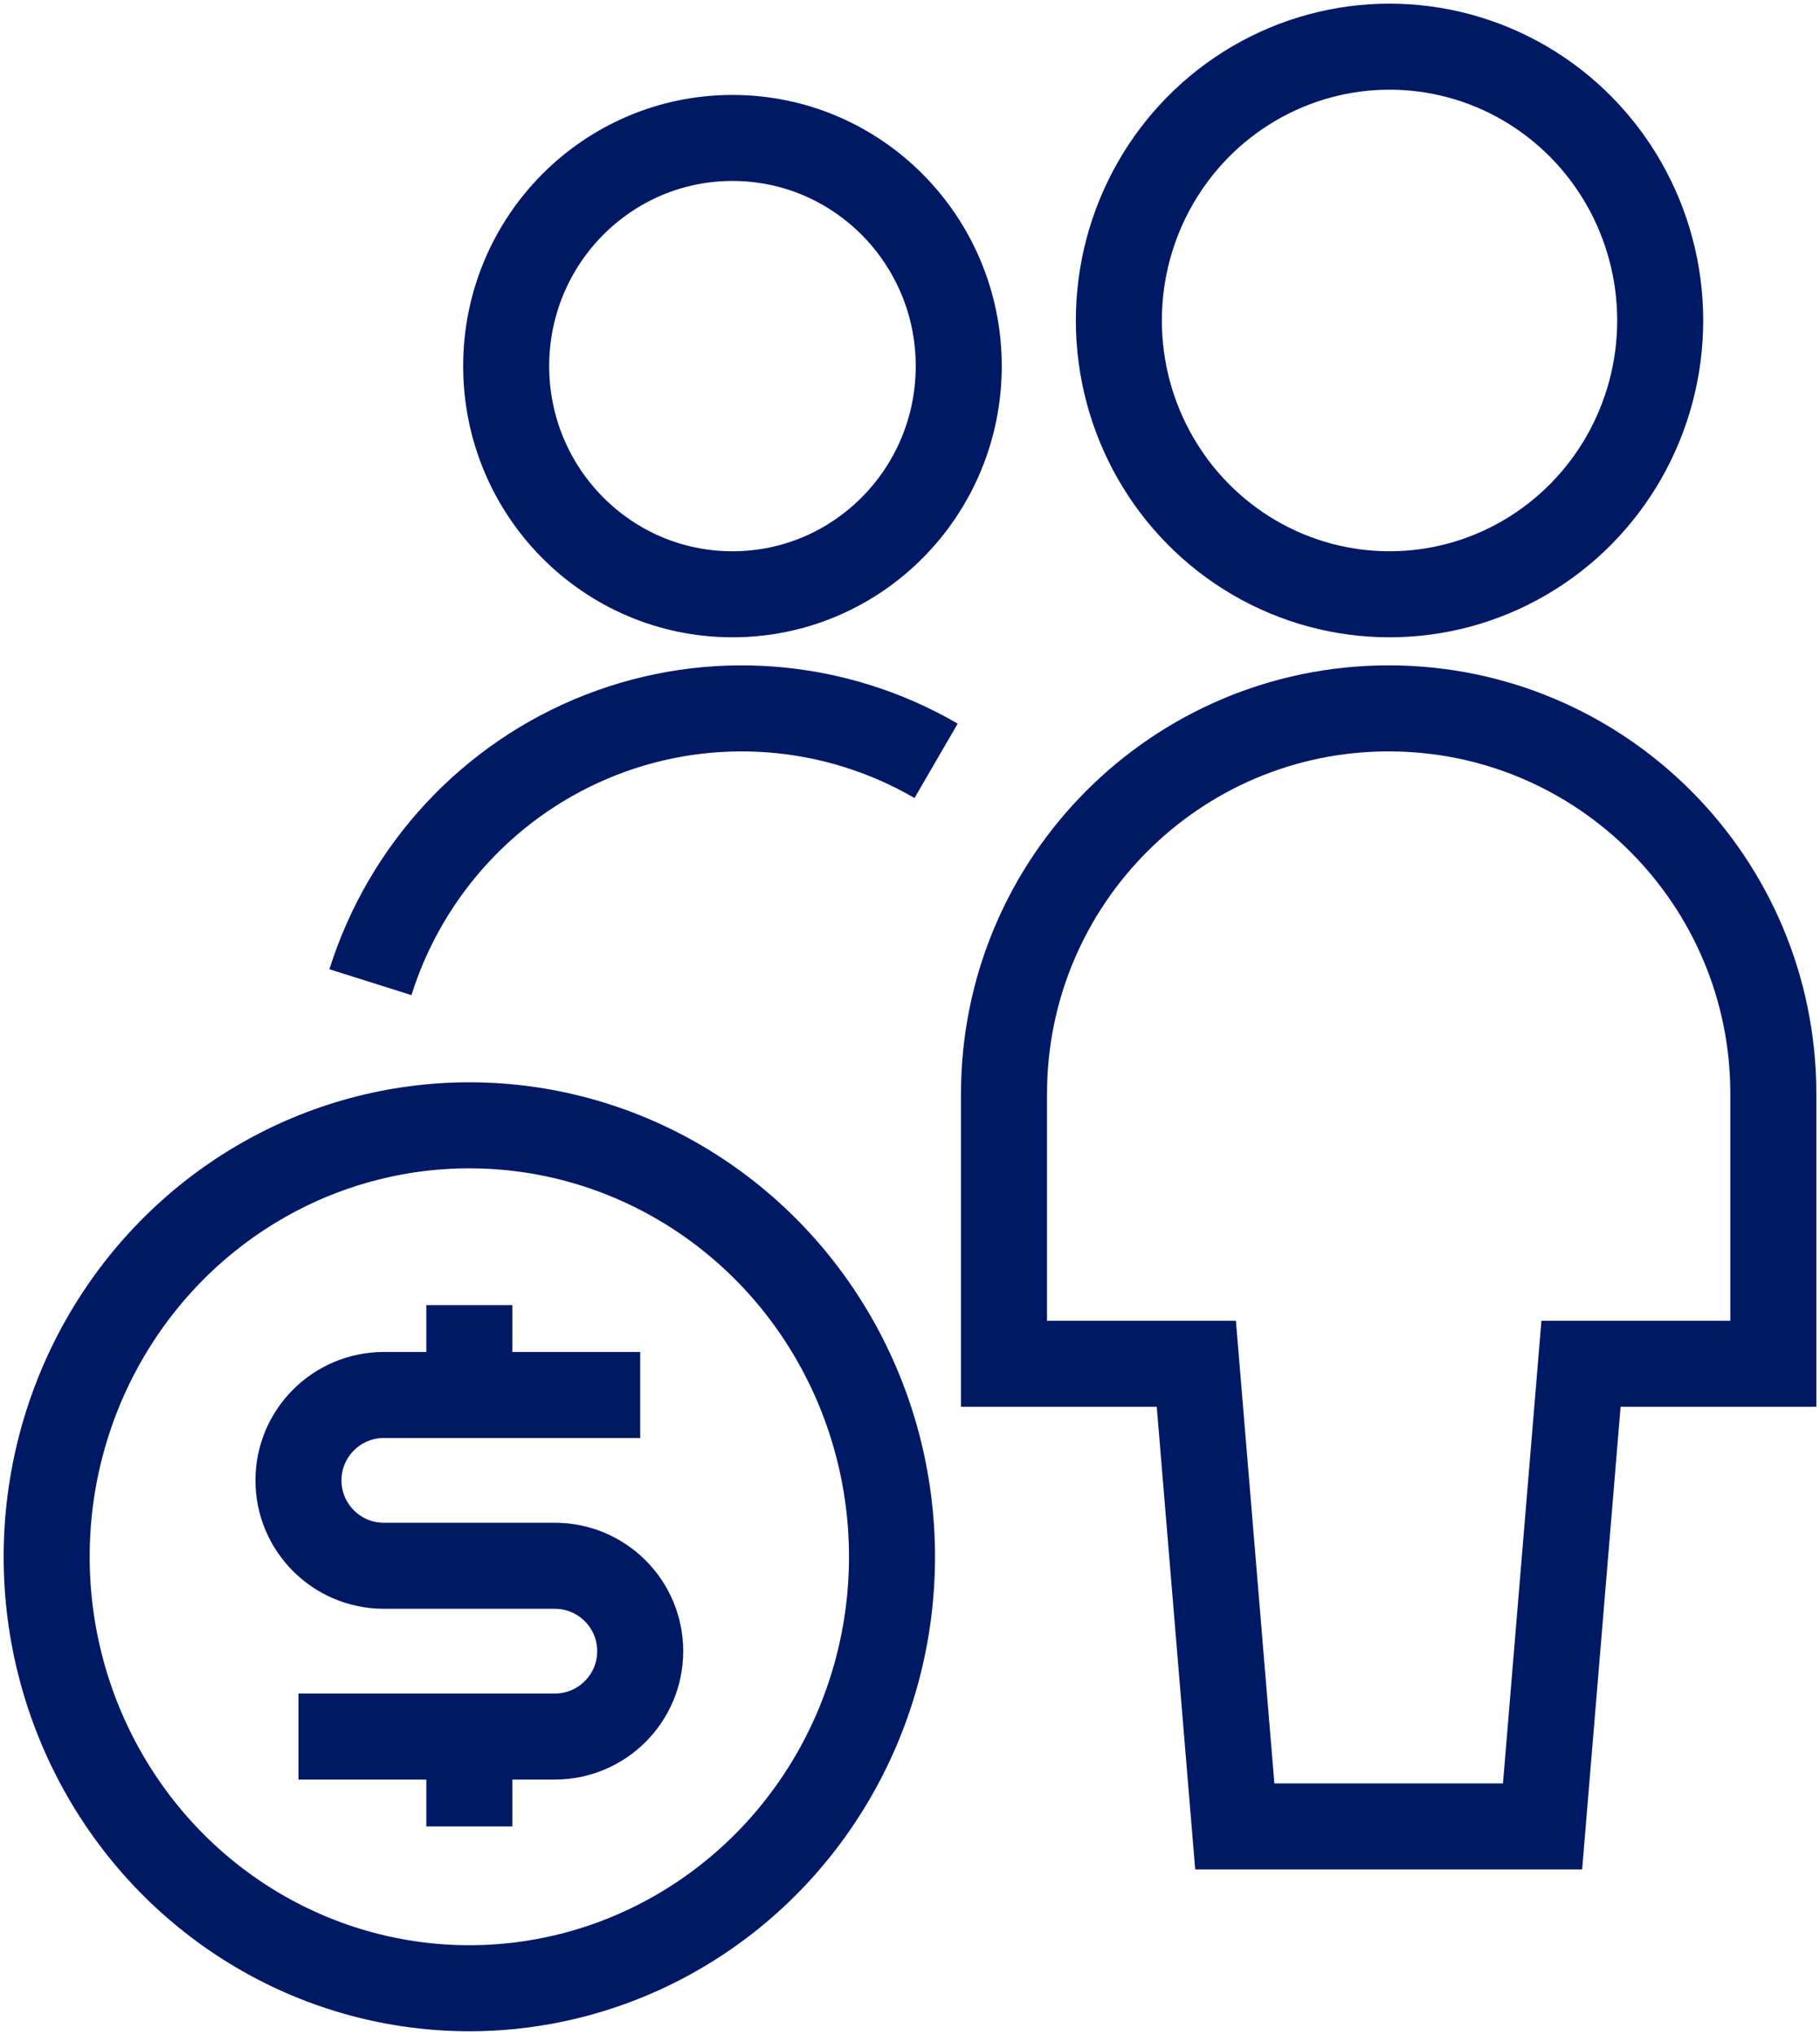 <svg height="218" viewBox="0 0 195 218" width="195" xmlns="http://www.w3.org/2000/svg"><g fill="none" fill-rule="evenodd" stroke="#001965" stroke-width="9.216" transform="translate(5 5)"><ellipse cx="45.286" cy="161.778" rx="45.286" ry="46.222"/><path d="m45.286 181.037v9.63"/><path d="m45.286 134.815v9.63"/><path d="m26.979 181.037h27.461c5.055 0 9.154-4.096 9.154-9.148 0-5.052-4.098-9.148-9.154-9.148h-18.307c-5.055 0-9.154-4.096-9.154-9.148 0-5.052 4.098-9.148 9.154-9.148h27.461"/><g transform="matrix(-1 0 0 1 185 0)"><path d="m57.701 190.667 4.121-49.563h20.607v-28.912c0-22.811-18.452-41.303-41.215-41.303s-41.215 18.492-41.215 41.303v28.912h20.607l4.121 49.563z"/><ellipse cx="41.122" cy="29.333" rx="29" ry="29.333"/><ellipse cx="111.522" cy="34.222" rx="24.244" ry="24.444"/><path d="m150.312 100.222c-3.823-12.137-12.895-21.874-24.673-26.482-11.777-4.608-24.991-3.59-35.937 2.767"/></g></g></svg>